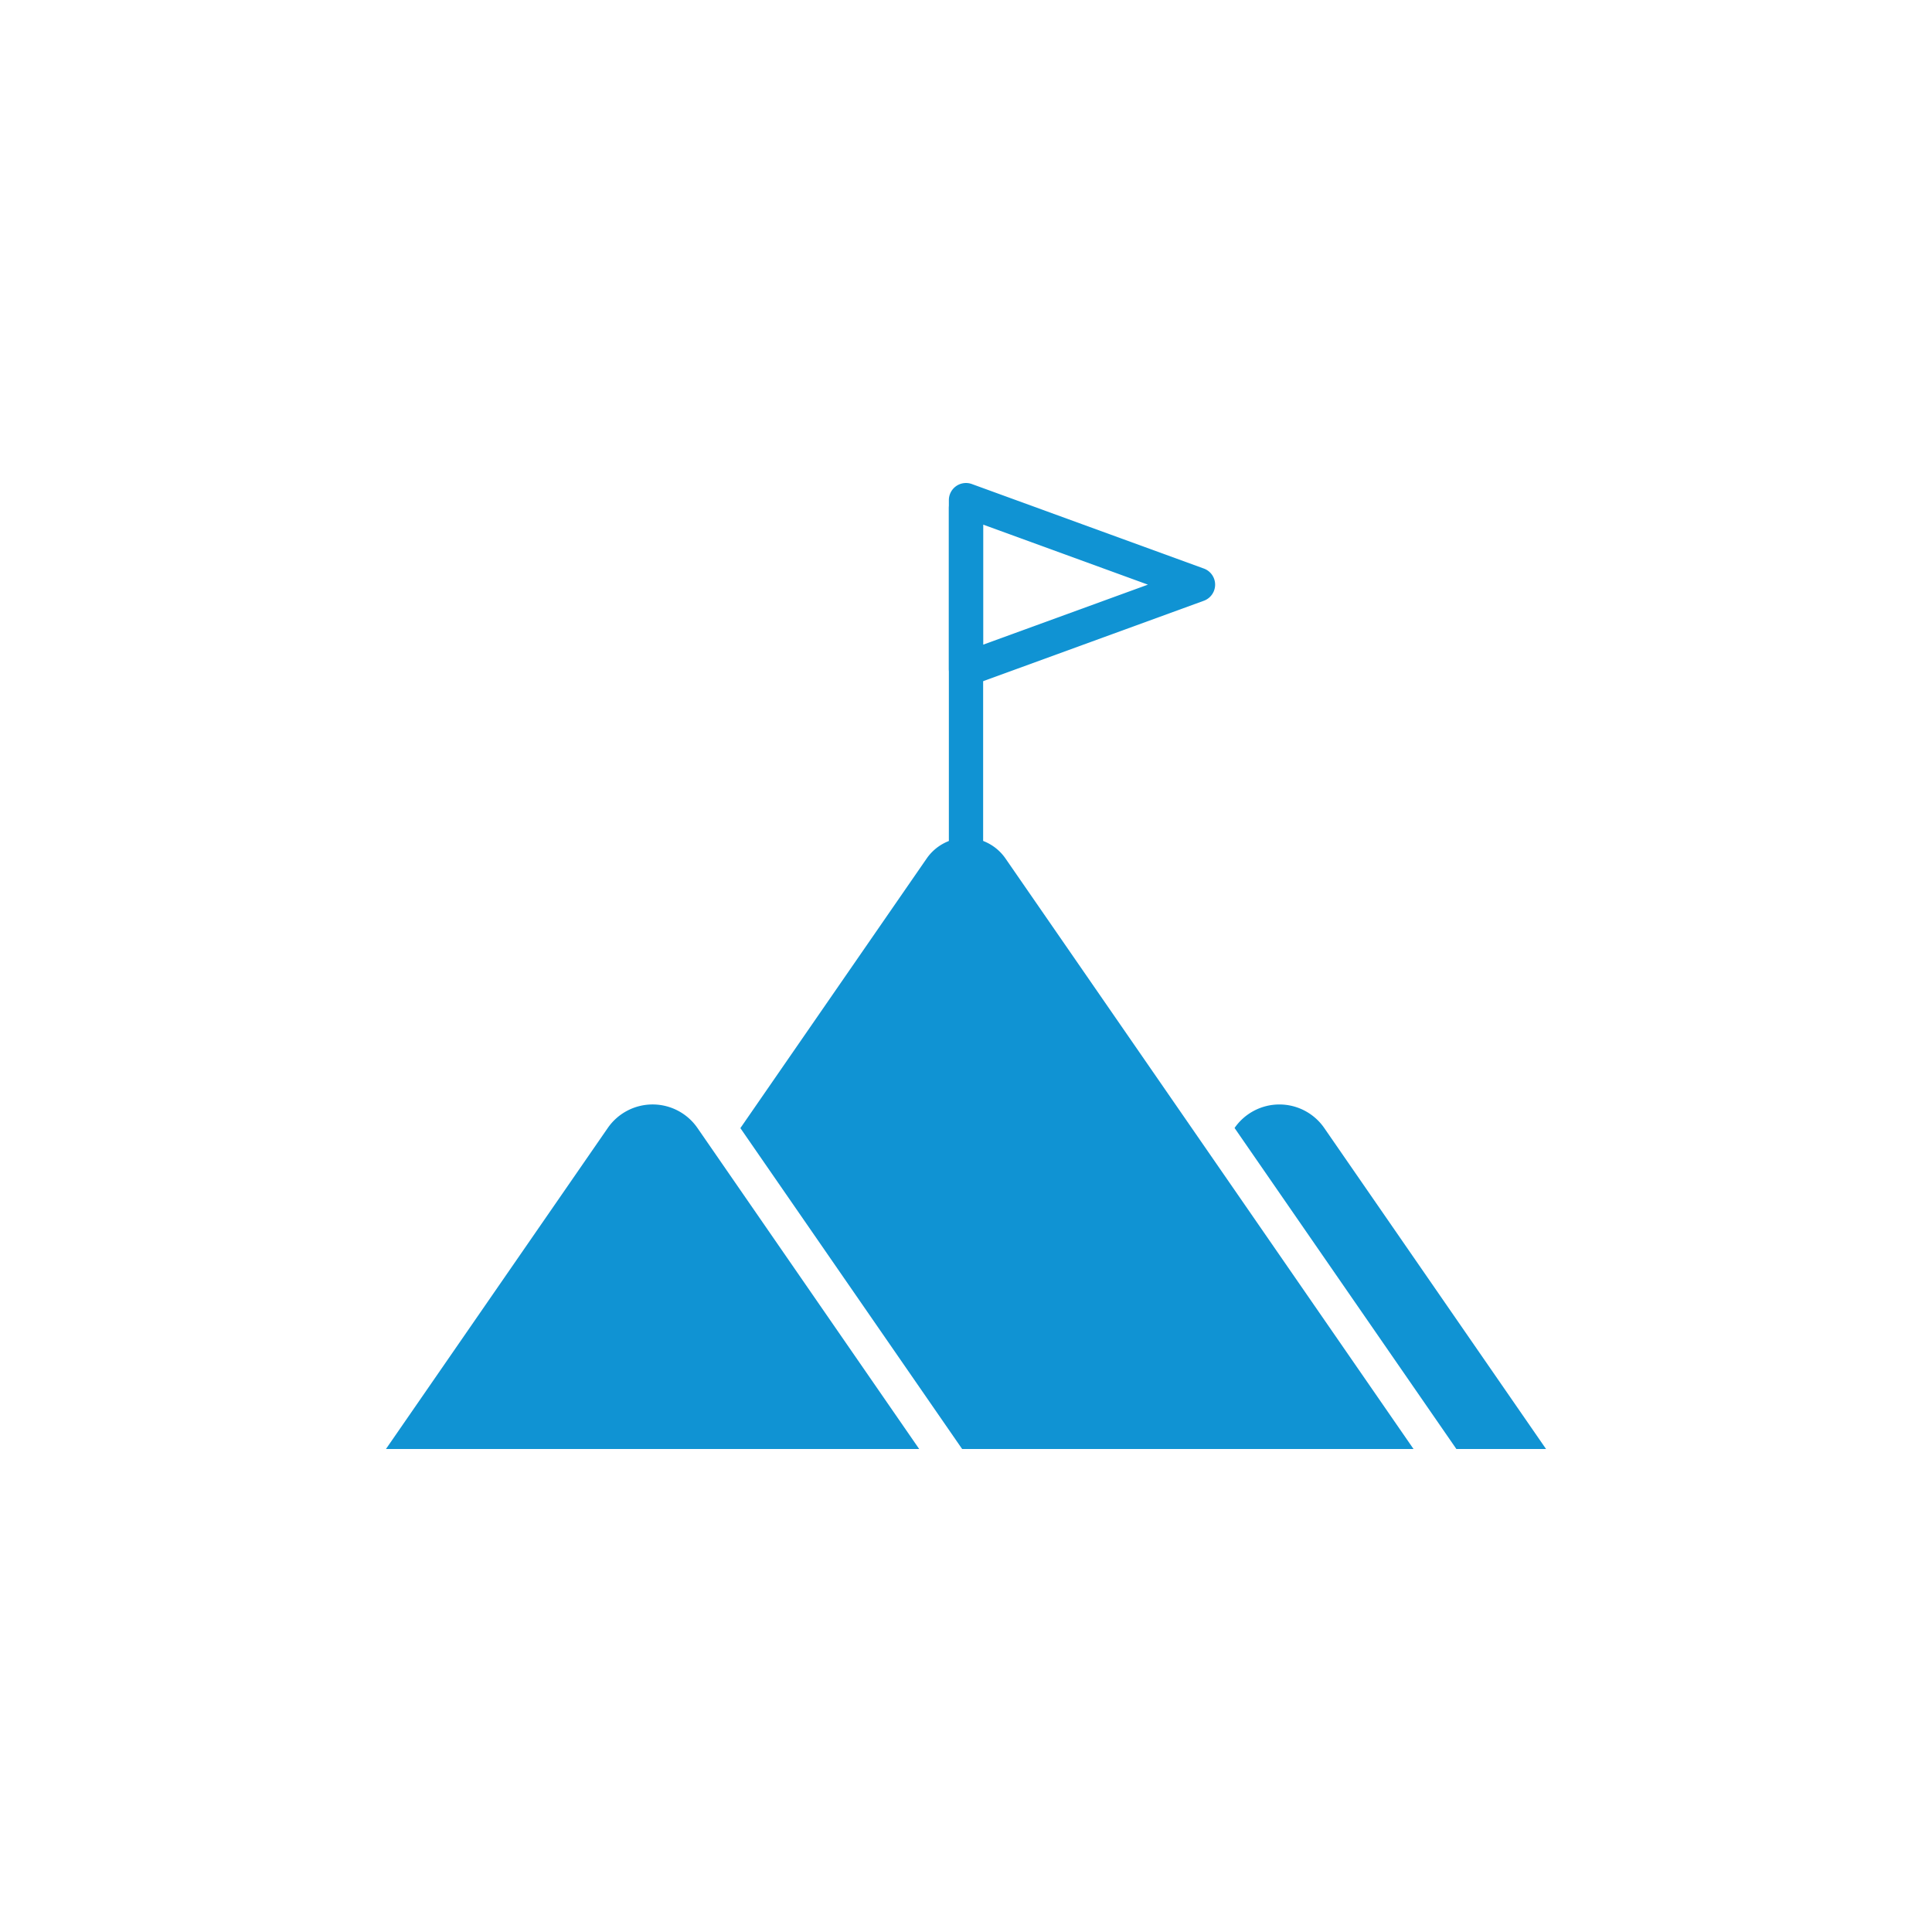 <svg id="Layer_1" data-name="Layer 1" xmlns="http://www.w3.org/2000/svg" viewBox="0 0 100 100"><defs><style>.cls-1{fill:#1093d3;}</style></defs><title>Ikonas_karasainas</title><g id="_Group_" data-name="&lt;Group&gt;"><g id="_Group_2" data-name="&lt;Group&gt;"><path id="_Path_" data-name="&lt;Path&gt;" class="cls-1" d="M31.458,58.384,19.977,75h27.6L36.1,58.384A2.821,2.821,0,0,0,31.458,58.384Z"/></g><g id="_Group_3" data-name="&lt;Group&gt;"><path id="_Path_2" data-name="&lt;Path&gt;" class="cls-1" d="M50,47.47a.887.887,0,0,1-.887-.887V26.294a.887.887,0,0,1,1.774,0v20.29A.887.887,0,0,1,50,47.47Z"/></g><g id="_Group_4" data-name="&lt;Group&gt;"><path id="_Compound_Path_" data-name="&lt;Compound Path&gt;" class="cls-1" d="M50,35.522a.887.887,0,0,1-.887-.887V25.887a.887.887,0,0,1,1.191-.833l12.007,4.374a.887.887,0,0,1,0,1.667L50.308,35.469A.891.891,0,0,1,50,35.522Zm.887-8.368v6.214l8.529-3.107Z"/></g><g id="_Group_5" data-name="&lt;Group&gt;"><path id="_Path_3" data-name="&lt;Path&gt;" class="cls-1" d="M75.382,75h4.641L68.542,58.384a2.821,2.821,0,0,0-4.641,0h0Z"/></g><g id="_Group_6" data-name="&lt;Group&gt;"><path id="_Path_4" data-name="&lt;Path&gt;" class="cls-1" d="M49.8,75H73.164L52.044,44.435a2.479,2.479,0,0,0-4.079,0L38.322,58.391Z"/></g></g></svg>